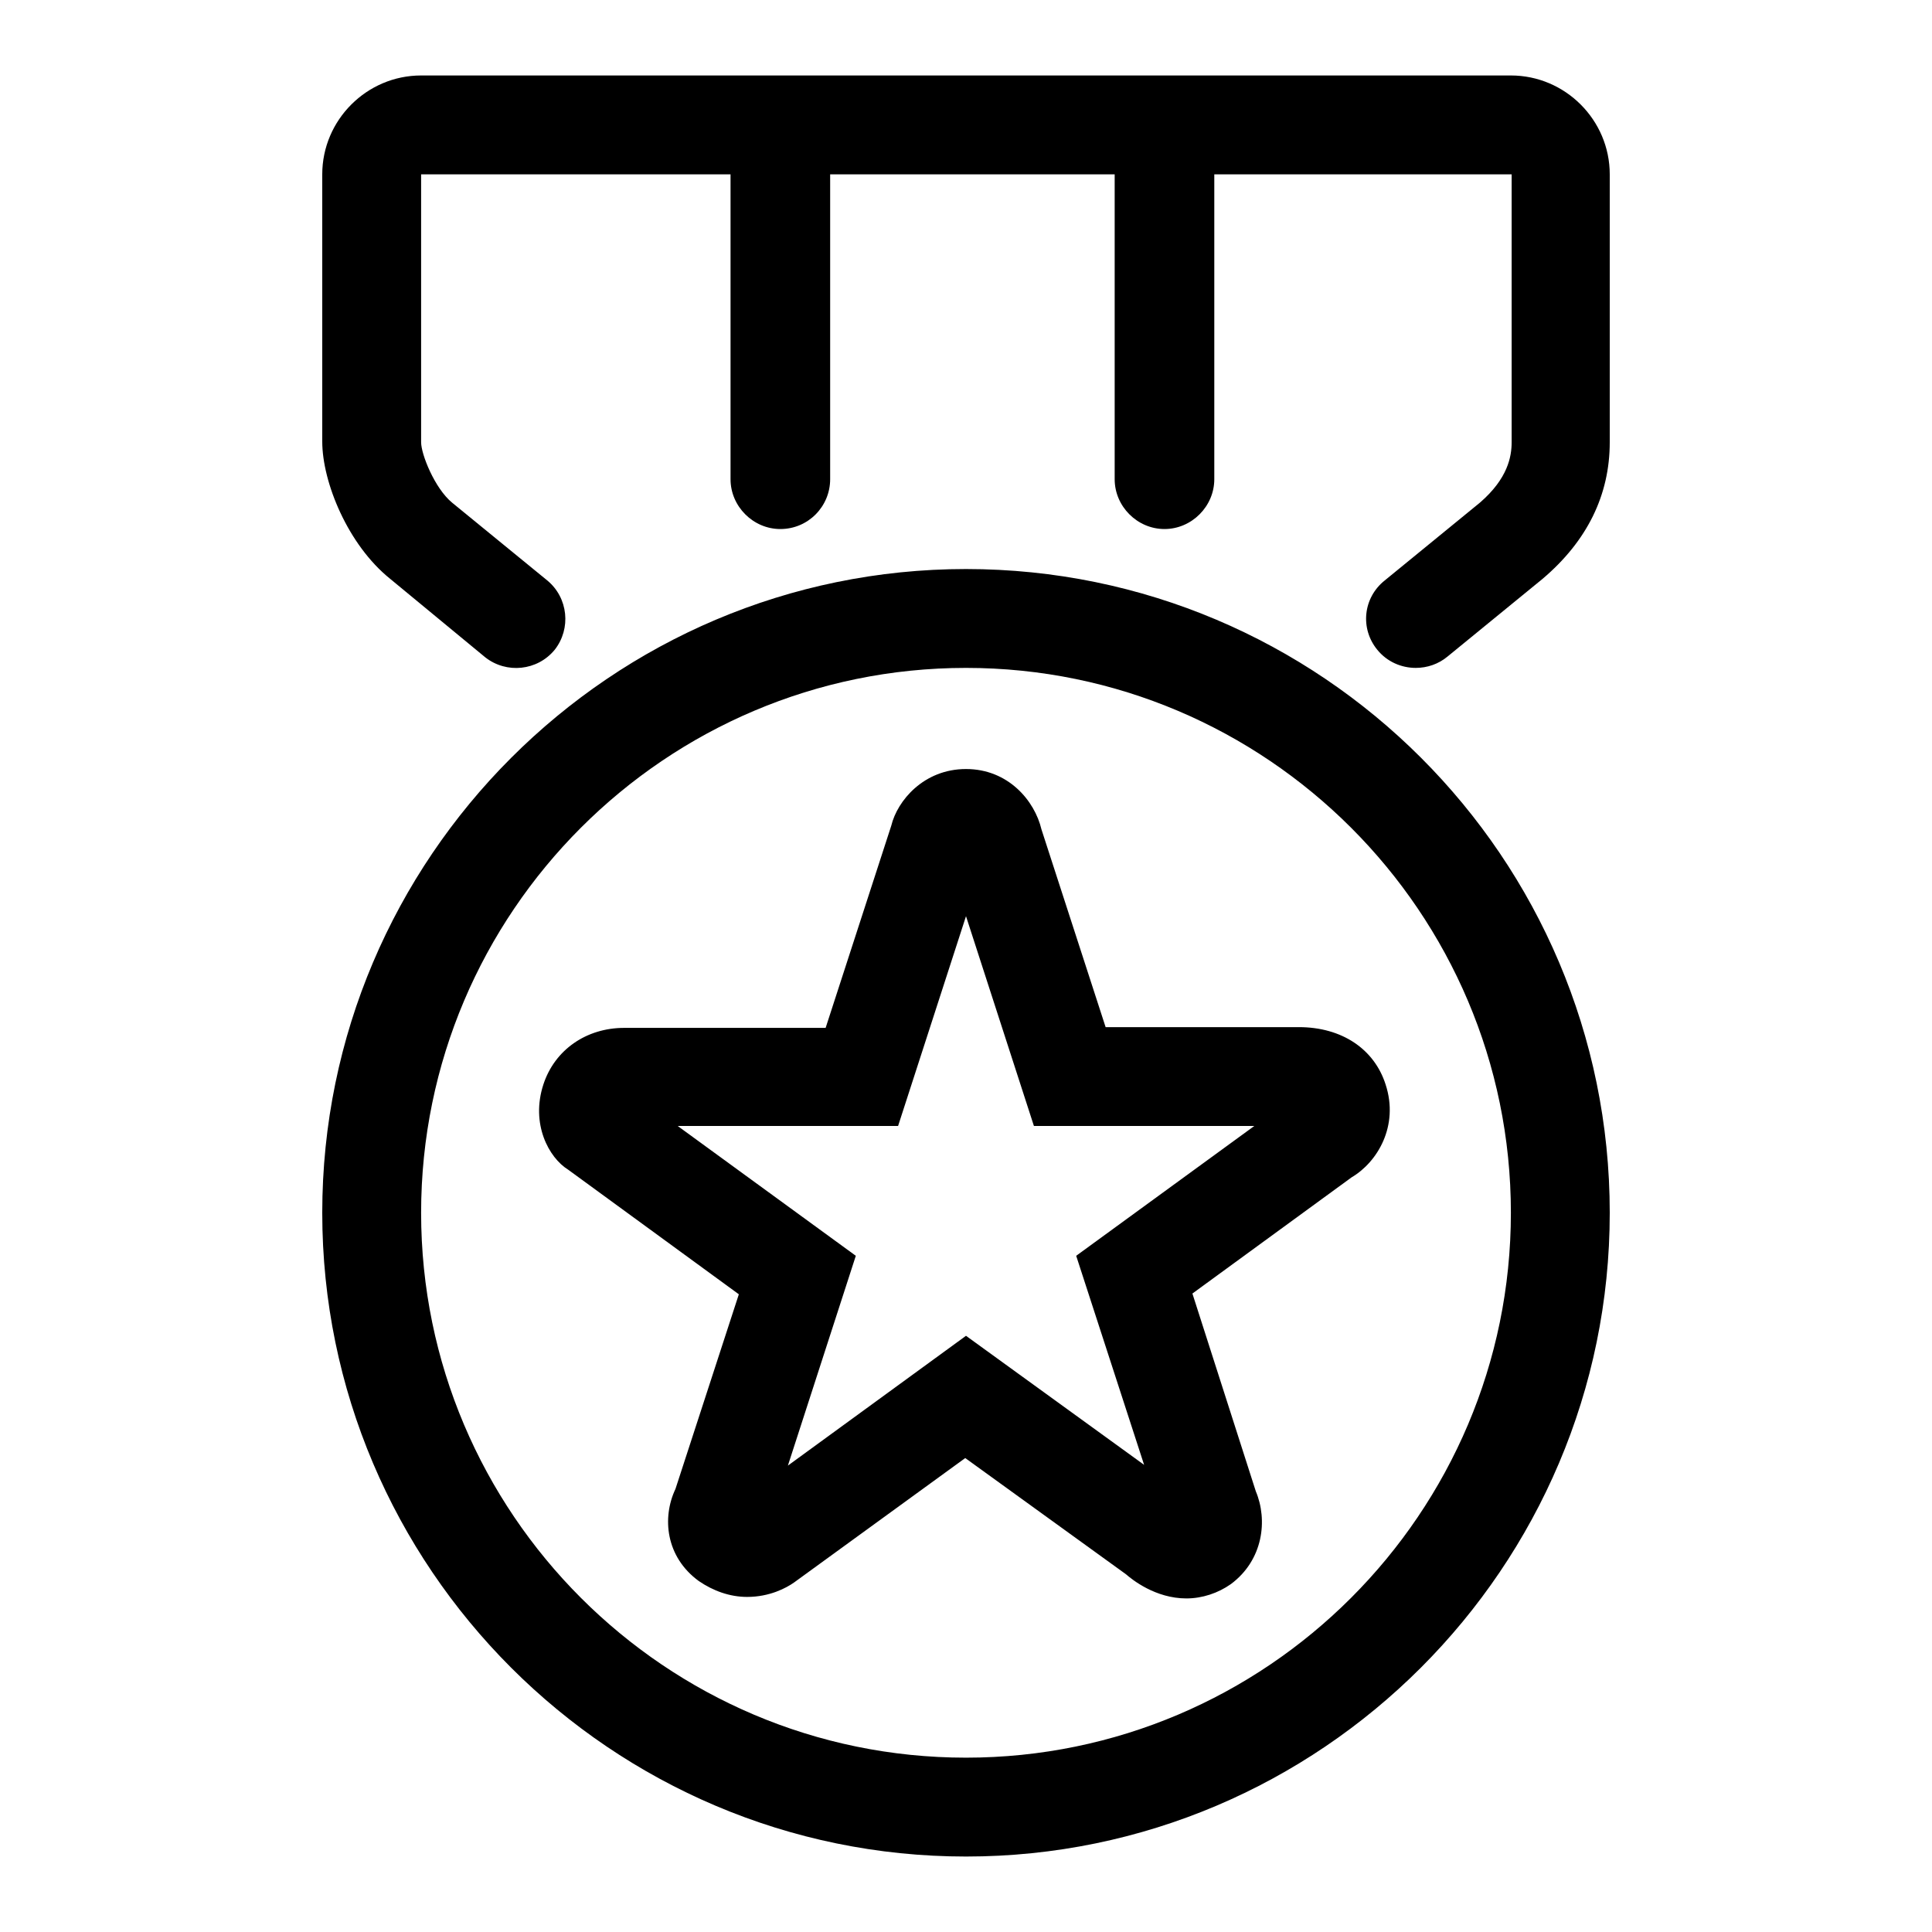 <?xml version="1.0" encoding="utf-8"?>
<!-- Svg Vector Icons : http://www.onlinewebfonts.com/icon -->
<!DOCTYPE svg PUBLIC "-//W3C//DTD SVG 1.1//EN" "http://www.w3.org/Graphics/SVG/1.1/DTD/svg11.dtd">
<svg version="1.1" xmlns="http://www.w3.org/2000/svg" xmlns:xlink="http://www.w3.org/1999/xlink" x="0px" y="0px" viewBox="0 0 256 256" enable-background="new 0 0 256 256" xml:space="preserve">
<g><g><path fill="#000000" d="M128,75.4c-47,0-85.3,38.3-85.3,85.3c0,47,38.3,85.3,85.3,85.3s85.3-38.3,85.3-85.3C213.3,113.6,175,75.4,128,75.4L128,75.4z M128,232.9c-39.8,0-72.2-32.4-72.2-72.2c0-39.8,32.4-72.2,72.2-72.2c39.8,0,72.2,32.4,72.2,72.2C200.2,200.5,167.8,232.9,128,232.9L128,232.9z M213.3,23.1v35.5c0,7-3,13.1-8.9,18.1L191.8,87c-1.2,1-2.7,1.5-4.2,1.5c-1.9,0-3.8-0.8-5.1-2.4c-2.3-2.8-1.9-6.9,1-9.2l12.6-10.3c3.7-3.2,4.2-6.1,4.2-8V23.1h-39.4v40.4c0,3.6-3,6.6-6.6,6.6s-6.6-3-6.6-6.6V23.1H110v40.4c0,3.6-2.9,6.6-6.6,6.6c-3.6,0-6.6-3-6.6-6.6V23.1H55.8v35.5c0,1.6,1.8,6.1,4.1,8l12.6,10.3c2.8,2.3,3.2,6.4,1,9.2c-2.3,2.8-6.4,3.2-9.2,1L51.7,76.7c-5.6-4.5-9-12.8-9-18.2V23.1c0-7.2,5.9-13.1,13.1-13.1h144.4C207.4,10,213.3,15.9,213.3,23.1L213.3,23.1z M172.1,136.1h-25.6l-8.5-26.2c-0.9-3.8-4.4-8-10-8c-5.6,0-9.1,4.2-9.9,7.5l-8.7,26.8H82.7c-5,0-9.2,2.9-10.7,7.5c-1.7,5.2,0.7,9.7,3.3,11.3l22.6,16.5l-8.4,25.8c-1.8,3.8-1.3,9,3.1,12.2c1.9,1.3,4.1,2.1,6.4,2.1c3,0,5.2-1.2,6.2-1.9l22.7-16.5l21.3,15.4c0.8,0.7,3.9,3.2,8,3.2c2.1,0,4.2-0.7,5.9-1.9c4.3-3.2,4.9-8.5,3.3-12.3l-8.4-26.2l21.1-15.4c3.4-2,6.3-6.8,4.5-12.3C182.1,139,177.8,136.1,172.1,136.1C172.1,136.1,172.1,136.1,172.1,136.1L172.1,136.1z M142.6,166.4l9,27.7L128,177l-23.6,17.2l9-27.8l-23.6-17.2H119l9-27.8l9,27.8h29.2L142.6,166.4L142.6,166.4z"/></g></g>
</svg>